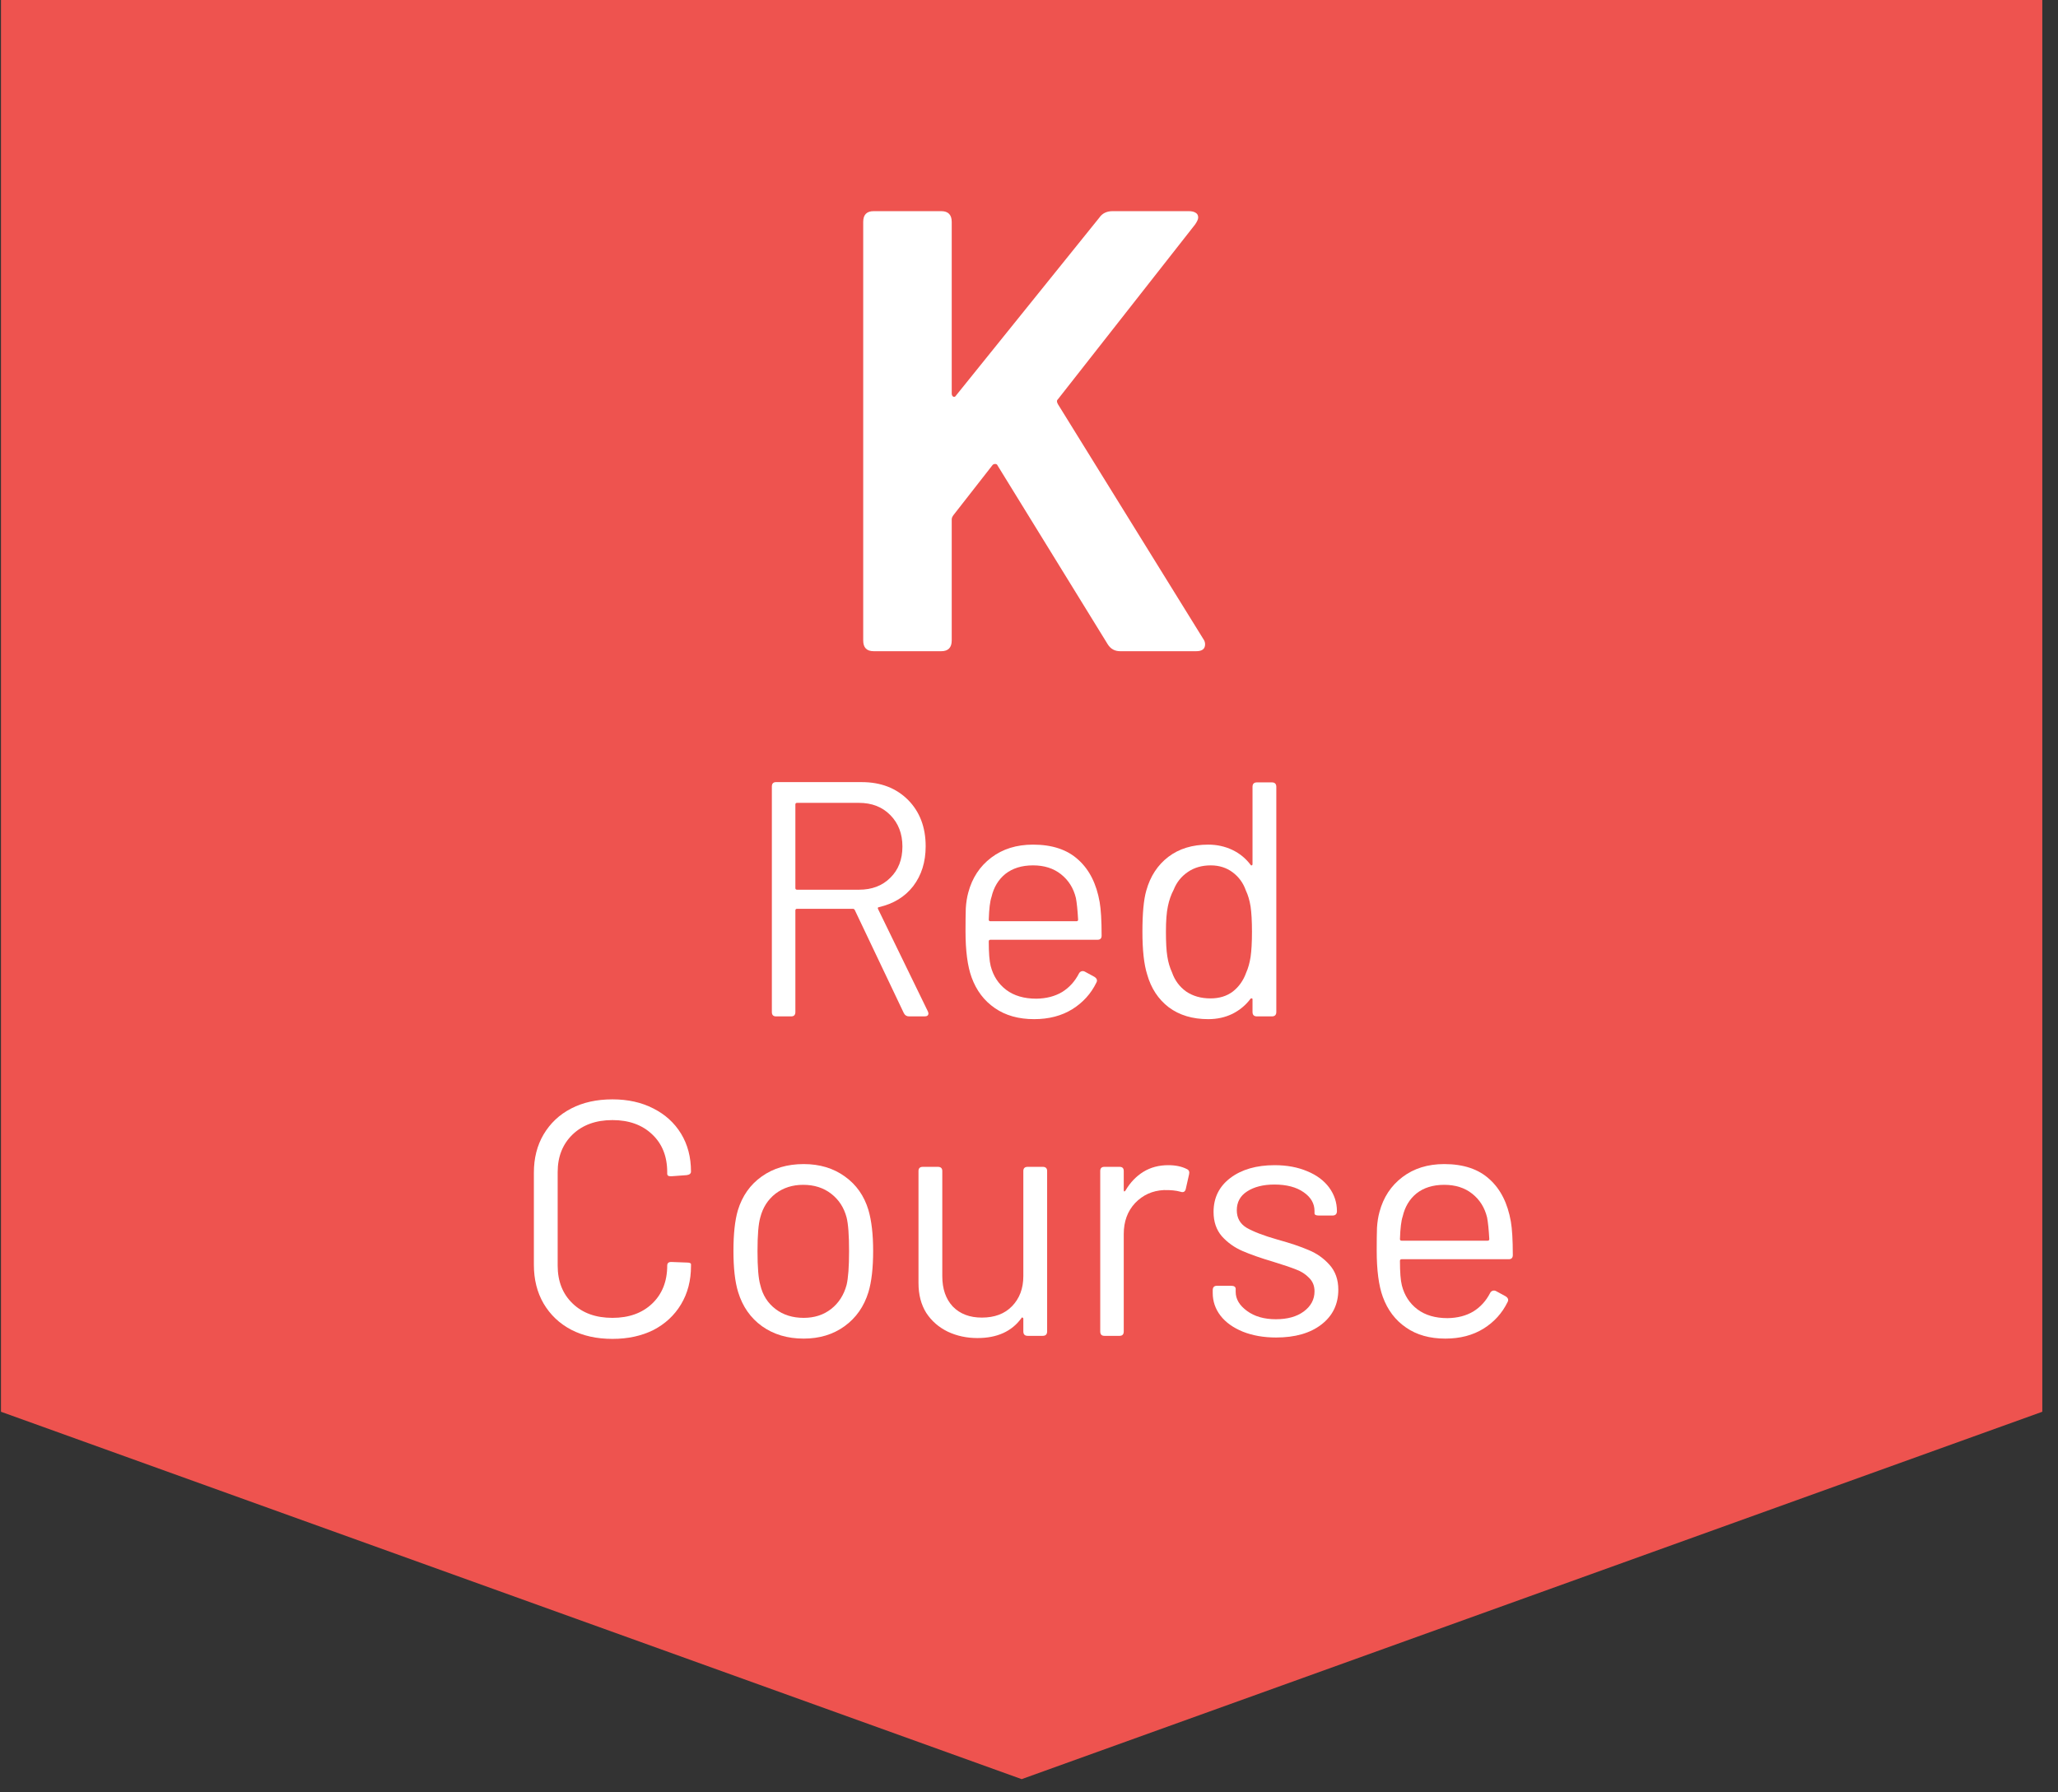 <svg xmlns="http://www.w3.org/2000/svg" xmlns:xlink="http://www.w3.org/1999/xlink" width="155" zoomAndPan="magnify" viewBox="0 0 116.25 101.25" height="135" preserveAspectRatio="xMidYMid meet" version="1.2"><rect x="0" y="0" width="116.25" height="101.25" fill="#333333" stroke="none"/><defs><clipPath id="d890257ea5"><path d="M 0.055 0 L 115.449 0 L 115.449 100.504 L 0.055 100.504 Z M 0.055 0 "/></clipPath><clipPath id="820c99bcc3"><path d="M 115.363 0 L 115.363 79.75 L 57.711 100.504 L 0.055 79.75 L 0.055 0 Z M 115.363 0 "/></clipPath></defs><g id="b6a2d6298f"><g clip-rule="nonzero" clip-path="url(#d890257ea5)"><g clip-rule="nonzero" clip-path="url(#820c99bcc3)"><path style=" stroke:none;fill-rule:nonzero;fill:#ee534f;fill-opacity:1;" d="M 0.055 0 L 115.48 0 L 115.48 100.504 L 0.055 100.504 Z M 0.055 0 "/></g></g><g style="fill:#ffffff;fill-opacity:1;"><g transform="translate(46.588, 36.787)"><path style="stroke:none" d="M 2.766 0 C 2.367 0 2.172 -0.203 2.172 -0.609 L 2.172 -24.25 C 2.172 -24.656 2.367 -24.859 2.766 -24.859 L 6.578 -24.859 C 6.973 -24.859 7.172 -24.656 7.172 -24.25 L 7.172 -14.562 C 7.172 -14.469 7.203 -14.406 7.266 -14.375 C 7.328 -14.352 7.379 -14.379 7.422 -14.453 L 15.516 -24.5 C 15.68 -24.738 15.93 -24.859 16.266 -24.859 L 20.562 -24.859 C 20.727 -24.859 20.859 -24.828 20.953 -24.766 C 21.047 -24.711 21.094 -24.625 21.094 -24.5 C 21.094 -24.406 21.035 -24.273 20.922 -24.109 L 13.172 -14.234 C 13.098 -14.172 13.098 -14.078 13.172 -13.953 L 21.375 -0.703 C 21.445 -0.609 21.484 -0.504 21.484 -0.391 C 21.484 -0.129 21.316 0 20.984 0 L 16.688 0 C 16.383 0 16.148 -0.129 15.984 -0.391 L 9.766 -10.484 C 9.742 -10.547 9.695 -10.578 9.625 -10.578 C 9.551 -10.578 9.492 -10.547 9.453 -10.484 L 7.281 -7.703 C 7.207 -7.609 7.172 -7.523 7.172 -7.453 L 7.172 -0.609 C 7.172 -0.203 6.973 0 6.578 0 Z M 2.766 0 "/></g></g><g style="fill:#ffffff;fill-opacity:1;"><g transform="translate(41.819, 57.416)"><path style="stroke:none" d="M 9.531 0 C 9.395 0 9.297 -0.062 9.234 -0.188 L 6.469 -6 C 6.445 -6.051 6.41 -6.078 6.359 -6.078 L 3.203 -6.078 C 3.141 -6.078 3.109 -6.047 3.109 -5.984 L 3.109 -0.25 C 3.109 -0.082 3.031 0 2.875 0 L 2.016 0 C 1.859 0 1.781 -0.082 1.781 -0.25 L 1.781 -12.984 C 1.781 -13.148 1.859 -13.234 2.016 -13.234 L 6.859 -13.234 C 7.93 -13.234 8.801 -12.898 9.469 -12.234 C 10.133 -11.566 10.469 -10.691 10.469 -9.609 C 10.469 -8.723 10.234 -7.973 9.766 -7.359 C 9.297 -6.754 8.648 -6.359 7.828 -6.172 C 7.766 -6.16 7.75 -6.125 7.781 -6.062 L 10.594 -0.281 C 10.613 -0.227 10.625 -0.191 10.625 -0.172 C 10.625 -0.055 10.551 0 10.406 0 Z M 3.203 -12.062 C 3.141 -12.062 3.109 -12.031 3.109 -11.969 L 3.109 -7.25 C 3.109 -7.188 3.141 -7.156 3.203 -7.156 L 6.703 -7.156 C 7.43 -7.156 8.02 -7.379 8.469 -7.828 C 8.926 -8.273 9.156 -8.863 9.156 -9.594 C 9.156 -10.32 8.926 -10.914 8.469 -11.375 C 8.02 -11.832 7.43 -12.062 6.703 -12.062 Z M 3.203 -12.062 "/></g></g><g style="fill:#ffffff;fill-opacity:1;"><g transform="translate(53.305, 57.416)"><path style="stroke:none" d="M 5.234 -1 C 5.797 -1.008 6.281 -1.133 6.688 -1.375 C 7.094 -1.625 7.41 -1.973 7.641 -2.422 C 7.672 -2.484 7.719 -2.523 7.781 -2.547 C 7.844 -2.566 7.906 -2.562 7.969 -2.531 L 8.516 -2.234 C 8.66 -2.141 8.695 -2.031 8.625 -1.906 C 8.32 -1.281 7.867 -0.781 7.266 -0.406 C 6.66 -0.031 5.941 0.156 5.109 0.156 C 4.234 0.156 3.492 -0.051 2.891 -0.469 C 2.285 -0.883 1.848 -1.461 1.578 -2.203 C 1.348 -2.836 1.234 -3.707 1.234 -4.812 C 1.234 -5.352 1.238 -5.785 1.25 -6.109 C 1.27 -6.43 1.316 -6.727 1.391 -7 C 1.609 -7.82 2.039 -8.477 2.688 -8.969 C 3.332 -9.457 4.117 -9.703 5.047 -9.703 C 6.141 -9.703 6.992 -9.414 7.609 -8.844 C 8.234 -8.281 8.633 -7.484 8.812 -6.453 C 8.883 -6.047 8.922 -5.414 8.922 -4.562 C 8.922 -4.406 8.844 -4.328 8.688 -4.328 L 2.641 -4.328 C 2.578 -4.328 2.547 -4.297 2.547 -4.234 C 2.547 -3.598 2.582 -3.133 2.656 -2.844 C 2.801 -2.281 3.094 -1.832 3.531 -1.5 C 3.977 -1.164 4.547 -1 5.234 -1 Z M 5.047 -8.531 C 4.41 -8.531 3.891 -8.367 3.484 -8.047 C 3.086 -7.723 2.828 -7.289 2.703 -6.75 C 2.617 -6.5 2.566 -6.07 2.547 -5.469 C 2.547 -5.406 2.578 -5.375 2.641 -5.375 L 7.5 -5.375 C 7.562 -5.375 7.594 -5.406 7.594 -5.469 C 7.562 -6.02 7.52 -6.426 7.469 -6.688 C 7.332 -7.25 7.051 -7.695 6.625 -8.031 C 6.207 -8.363 5.68 -8.531 5.047 -8.531 Z M 5.047 -8.531 "/></g></g><g style="fill:#ffffff;fill-opacity:1;"><g transform="translate(63.376, 57.416)"><path style="stroke:none" d="M 7.375 -12.969 C 7.375 -13.133 7.457 -13.219 7.625 -13.219 L 8.469 -13.219 C 8.633 -13.219 8.719 -13.133 8.719 -12.969 L 8.719 -0.25 C 8.719 -0.082 8.633 0 8.469 0 L 7.625 0 C 7.457 0 7.375 -0.082 7.375 -0.25 L 7.375 -0.969 C 7.375 -1 7.359 -1.016 7.328 -1.016 C 7.305 -1.023 7.285 -1.02 7.266 -1 C 6.992 -0.633 6.648 -0.348 6.234 -0.141 C 5.828 0.055 5.375 0.156 4.875 0.156 C 3.988 0.156 3.242 -0.066 2.641 -0.516 C 2.047 -0.973 1.641 -1.594 1.422 -2.375 C 1.242 -2.945 1.156 -3.75 1.156 -4.781 C 1.156 -5.82 1.227 -6.598 1.375 -7.109 C 1.602 -7.922 2.02 -8.555 2.625 -9.016 C 3.227 -9.473 3.977 -9.703 4.875 -9.703 C 5.363 -9.703 5.816 -9.602 6.234 -9.406 C 6.648 -9.207 6.992 -8.926 7.266 -8.562 C 7.285 -8.531 7.305 -8.52 7.328 -8.531 C 7.359 -8.539 7.375 -8.566 7.375 -8.609 Z M 7.016 -2.469 C 7.129 -2.719 7.211 -3.016 7.266 -3.359 C 7.316 -3.703 7.344 -4.176 7.344 -4.781 C 7.344 -5.383 7.316 -5.859 7.266 -6.203 C 7.211 -6.547 7.125 -6.848 7 -7.109 C 6.852 -7.535 6.602 -7.879 6.25 -8.141 C 5.906 -8.398 5.492 -8.531 5.016 -8.531 C 4.516 -8.531 4.082 -8.406 3.719 -8.156 C 3.352 -7.906 3.086 -7.57 2.922 -7.156 C 2.773 -6.875 2.664 -6.562 2.594 -6.219 C 2.52 -5.875 2.484 -5.395 2.484 -4.781 C 2.484 -4.188 2.508 -3.723 2.562 -3.391 C 2.613 -3.055 2.703 -2.754 2.828 -2.484 C 2.984 -2.035 3.25 -1.676 3.625 -1.406 C 4.008 -1.145 4.469 -1.016 5 -1.016 C 5.5 -1.016 5.922 -1.145 6.266 -1.406 C 6.609 -1.676 6.859 -2.031 7.016 -2.469 Z M 7.016 -2.469 "/></g></g><g style="fill:#ffffff;fill-opacity:1;"><g transform="translate(28.798, 75.462)"><path style="stroke:none" d="M 5.797 0.172 C 4.91 0.172 4.133 0 3.469 -0.344 C 2.801 -0.695 2.281 -1.191 1.906 -1.828 C 1.539 -2.461 1.359 -3.191 1.359 -4.016 L 1.359 -9.219 C 1.359 -10.031 1.539 -10.75 1.906 -11.375 C 2.281 -12.008 2.801 -12.5 3.469 -12.844 C 4.133 -13.188 4.91 -13.359 5.797 -13.359 C 6.672 -13.359 7.441 -13.188 8.109 -12.844 C 8.773 -12.508 9.297 -12.035 9.672 -11.422 C 10.047 -10.805 10.234 -10.094 10.234 -9.281 C 10.234 -9.164 10.148 -9.098 9.984 -9.078 L 9.141 -9.016 L 9.078 -9.016 C 9.023 -9.016 8.977 -9.023 8.938 -9.047 C 8.906 -9.078 8.891 -9.109 8.891 -9.141 L 8.891 -9.25 C 8.891 -10.145 8.602 -10.859 8.031 -11.391 C 7.469 -11.922 6.723 -12.188 5.797 -12.188 C 4.859 -12.188 4.109 -11.914 3.547 -11.375 C 2.984 -10.832 2.703 -10.125 2.703 -9.25 L 2.703 -3.969 C 2.703 -3.082 2.984 -2.367 3.547 -1.828 C 4.109 -1.285 4.859 -1.016 5.797 -1.016 C 6.723 -1.016 7.469 -1.281 8.031 -1.812 C 8.602 -2.352 8.891 -3.07 8.891 -3.969 C 8.891 -4.113 8.973 -4.18 9.141 -4.172 L 9.984 -4.141 C 10.148 -4.141 10.234 -4.109 10.234 -4.047 L 10.234 -3.938 C 10.234 -3.125 10.047 -2.406 9.672 -1.781 C 9.297 -1.156 8.773 -0.672 8.109 -0.328 C 7.441 0.004 6.672 0.172 5.797 0.172 Z M 5.797 0.172 "/></g></g><g style="fill:#ffffff;fill-opacity:1;"><g transform="translate(40.227, 75.462)"><path style="stroke:none" d="M 5.172 0.156 C 4.254 0.156 3.469 -0.078 2.812 -0.547 C 2.164 -1.016 1.719 -1.656 1.469 -2.469 C 1.289 -3.051 1.203 -3.828 1.203 -4.797 C 1.203 -5.754 1.285 -6.52 1.453 -7.094 C 1.703 -7.906 2.148 -8.539 2.797 -9 C 3.453 -9.469 4.242 -9.703 5.172 -9.703 C 6.078 -9.703 6.852 -9.469 7.5 -9 C 8.145 -8.539 8.586 -7.91 8.828 -7.109 C 9.004 -6.504 9.094 -5.734 9.094 -4.797 C 9.094 -3.828 9.004 -3.051 8.828 -2.469 C 8.578 -1.656 8.129 -1.016 7.484 -0.547 C 6.836 -0.078 6.066 0.156 5.172 0.156 Z M 5.172 -1.016 C 5.773 -1.016 6.289 -1.18 6.719 -1.516 C 7.145 -1.848 7.438 -2.301 7.594 -2.875 C 7.688 -3.27 7.734 -3.906 7.734 -4.781 C 7.734 -5.688 7.688 -6.32 7.594 -6.688 C 7.445 -7.25 7.156 -7.695 6.719 -8.031 C 6.289 -8.363 5.766 -8.531 5.141 -8.531 C 4.535 -8.531 4.016 -8.363 3.578 -8.031 C 3.148 -7.695 2.863 -7.25 2.719 -6.688 C 2.613 -6.32 2.562 -5.688 2.562 -4.781 C 2.562 -3.875 2.613 -3.238 2.719 -2.875 C 2.852 -2.301 3.141 -1.848 3.578 -1.516 C 4.016 -1.18 4.547 -1.016 5.172 -1.016 Z M 5.172 -1.016 "/></g></g><g style="fill:#ffffff;fill-opacity:1;"><g transform="translate(50.524, 75.462)"><path style="stroke:none" d="M 7.281 -9.312 C 7.281 -9.469 7.363 -9.547 7.531 -9.547 L 8.375 -9.547 C 8.539 -9.547 8.625 -9.469 8.625 -9.312 L 8.625 -0.25 C 8.625 -0.082 8.539 0 8.375 0 L 7.531 0 C 7.363 0 7.281 -0.082 7.281 -0.25 L 7.281 -0.969 C 7.281 -1 7.266 -1.02 7.234 -1.031 C 7.211 -1.051 7.191 -1.039 7.172 -1 C 6.629 -0.25 5.801 0.125 4.688 0.125 C 4.082 0.125 3.523 0.004 3.016 -0.234 C 2.504 -0.484 2.098 -0.836 1.797 -1.297 C 1.504 -1.766 1.359 -2.328 1.359 -2.984 L 1.359 -9.312 C 1.359 -9.469 1.441 -9.547 1.609 -9.547 L 2.453 -9.547 C 2.617 -9.547 2.703 -9.469 2.703 -9.312 L 2.703 -3.375 C 2.703 -2.656 2.898 -2.082 3.297 -1.656 C 3.703 -1.238 4.25 -1.031 4.938 -1.031 C 5.656 -1.031 6.223 -1.242 6.641 -1.672 C 7.066 -2.109 7.281 -2.676 7.281 -3.375 Z M 7.281 -9.312 "/></g></g><g style="fill:#ffffff;fill-opacity:1;"><g transform="translate(60.633, 75.462)"><path style="stroke:none" d="M 5.359 -9.641 C 5.773 -9.641 6.125 -9.566 6.406 -9.422 C 6.531 -9.367 6.57 -9.266 6.531 -9.109 L 6.344 -8.281 C 6.301 -8.133 6.203 -8.086 6.047 -8.141 C 5.805 -8.211 5.492 -8.242 5.109 -8.234 C 4.461 -8.203 3.922 -7.957 3.484 -7.5 C 3.055 -7.039 2.844 -6.457 2.844 -5.75 L 2.844 -0.25 C 2.844 -0.082 2.766 0 2.609 0 L 1.75 0 C 1.594 0 1.516 -0.082 1.516 -0.25 L 1.516 -9.312 C 1.516 -9.469 1.594 -9.547 1.75 -9.547 L 2.609 -9.547 C 2.766 -9.547 2.844 -9.469 2.844 -9.312 L 2.844 -8.25 C 2.844 -8.195 2.852 -8.164 2.875 -8.156 C 2.895 -8.156 2.914 -8.172 2.938 -8.203 C 3.207 -8.66 3.547 -9.016 3.953 -9.266 C 4.359 -9.516 4.828 -9.641 5.359 -9.641 Z M 5.359 -9.641 "/></g></g><g style="fill:#ffffff;fill-opacity:1;"><g transform="translate(67.441, 75.462)"><path style="stroke:none" d="M 4.641 0.094 C 3.941 0.094 3.316 -0.016 2.766 -0.234 C 2.211 -0.461 1.789 -0.766 1.5 -1.141 C 1.207 -1.523 1.062 -1.953 1.062 -2.422 L 1.062 -2.578 C 1.062 -2.742 1.141 -2.828 1.297 -2.828 L 2.109 -2.828 C 2.191 -2.828 2.254 -2.812 2.297 -2.781 C 2.336 -2.75 2.359 -2.707 2.359 -2.656 L 2.359 -2.484 C 2.359 -2.078 2.57 -1.719 3 -1.406 C 3.426 -1.094 3.969 -0.938 4.625 -0.938 C 5.281 -0.938 5.805 -1.082 6.203 -1.375 C 6.609 -1.676 6.812 -2.055 6.812 -2.516 C 6.812 -2.828 6.707 -3.082 6.5 -3.281 C 6.301 -3.488 6.055 -3.645 5.766 -3.75 C 5.484 -3.863 5.051 -4.008 4.469 -4.188 C 3.77 -4.395 3.191 -4.598 2.734 -4.797 C 2.285 -4.992 1.898 -5.27 1.578 -5.625 C 1.266 -5.988 1.109 -6.445 1.109 -7 C 1.109 -7.801 1.426 -8.441 2.062 -8.922 C 2.695 -9.398 3.531 -9.641 4.562 -9.641 C 5.258 -9.641 5.875 -9.523 6.406 -9.297 C 6.938 -9.078 7.348 -8.77 7.641 -8.375 C 7.93 -7.977 8.078 -7.535 8.078 -7.047 C 8.078 -6.879 7.992 -6.797 7.828 -6.797 L 7.062 -6.797 C 6.895 -6.797 6.812 -6.836 6.812 -6.922 L 6.812 -7.047 C 6.812 -7.473 6.609 -7.828 6.203 -8.109 C 5.797 -8.398 5.242 -8.547 4.547 -8.547 C 3.91 -8.547 3.395 -8.414 3 -8.156 C 2.613 -7.906 2.422 -7.551 2.422 -7.094 C 2.422 -6.664 2.602 -6.336 2.969 -6.109 C 3.344 -5.891 3.926 -5.664 4.719 -5.438 C 5.445 -5.238 6.035 -5.039 6.484 -4.844 C 6.941 -4.656 7.332 -4.379 7.656 -4.016 C 7.988 -3.648 8.156 -3.18 8.156 -2.609 C 8.156 -1.785 7.836 -1.129 7.203 -0.641 C 6.566 -0.148 5.711 0.094 4.641 0.094 Z M 4.641 0.094 "/></g></g><g style="fill:#ffffff;fill-opacity:1;"><g transform="translate(76.532, 75.462)"><path style="stroke:none" d="M 5.234 -1 C 5.797 -1.008 6.281 -1.133 6.688 -1.375 C 7.094 -1.625 7.41 -1.973 7.641 -2.422 C 7.672 -2.484 7.719 -2.523 7.781 -2.547 C 7.844 -2.566 7.906 -2.562 7.969 -2.531 L 8.516 -2.234 C 8.66 -2.141 8.695 -2.031 8.625 -1.906 C 8.32 -1.281 7.867 -0.781 7.266 -0.406 C 6.66 -0.031 5.941 0.156 5.109 0.156 C 4.234 0.156 3.492 -0.051 2.891 -0.469 C 2.285 -0.883 1.848 -1.461 1.578 -2.203 C 1.348 -2.836 1.234 -3.707 1.234 -4.812 C 1.234 -5.352 1.238 -5.785 1.25 -6.109 C 1.27 -6.43 1.316 -6.727 1.391 -7 C 1.609 -7.82 2.039 -8.477 2.688 -8.969 C 3.332 -9.457 4.117 -9.703 5.047 -9.703 C 6.141 -9.703 6.992 -9.414 7.609 -8.844 C 8.234 -8.281 8.633 -7.484 8.812 -6.453 C 8.883 -6.047 8.922 -5.414 8.922 -4.562 C 8.922 -4.406 8.844 -4.328 8.688 -4.328 L 2.641 -4.328 C 2.578 -4.328 2.547 -4.297 2.547 -4.234 C 2.547 -3.598 2.582 -3.133 2.656 -2.844 C 2.801 -2.281 3.094 -1.832 3.531 -1.5 C 3.977 -1.164 4.547 -1 5.234 -1 Z M 5.047 -8.531 C 4.41 -8.531 3.891 -8.367 3.484 -8.047 C 3.086 -7.723 2.828 -7.289 2.703 -6.75 C 2.617 -6.5 2.566 -6.07 2.547 -5.469 C 2.547 -5.406 2.578 -5.375 2.641 -5.375 L 7.5 -5.375 C 7.562 -5.375 7.594 -5.406 7.594 -5.469 C 7.562 -6.02 7.52 -6.426 7.469 -6.688 C 7.332 -7.25 7.051 -7.695 6.625 -8.031 C 6.207 -8.363 5.68 -8.531 5.047 -8.531 Z M 5.047 -8.531 "/></g></g></g></svg>